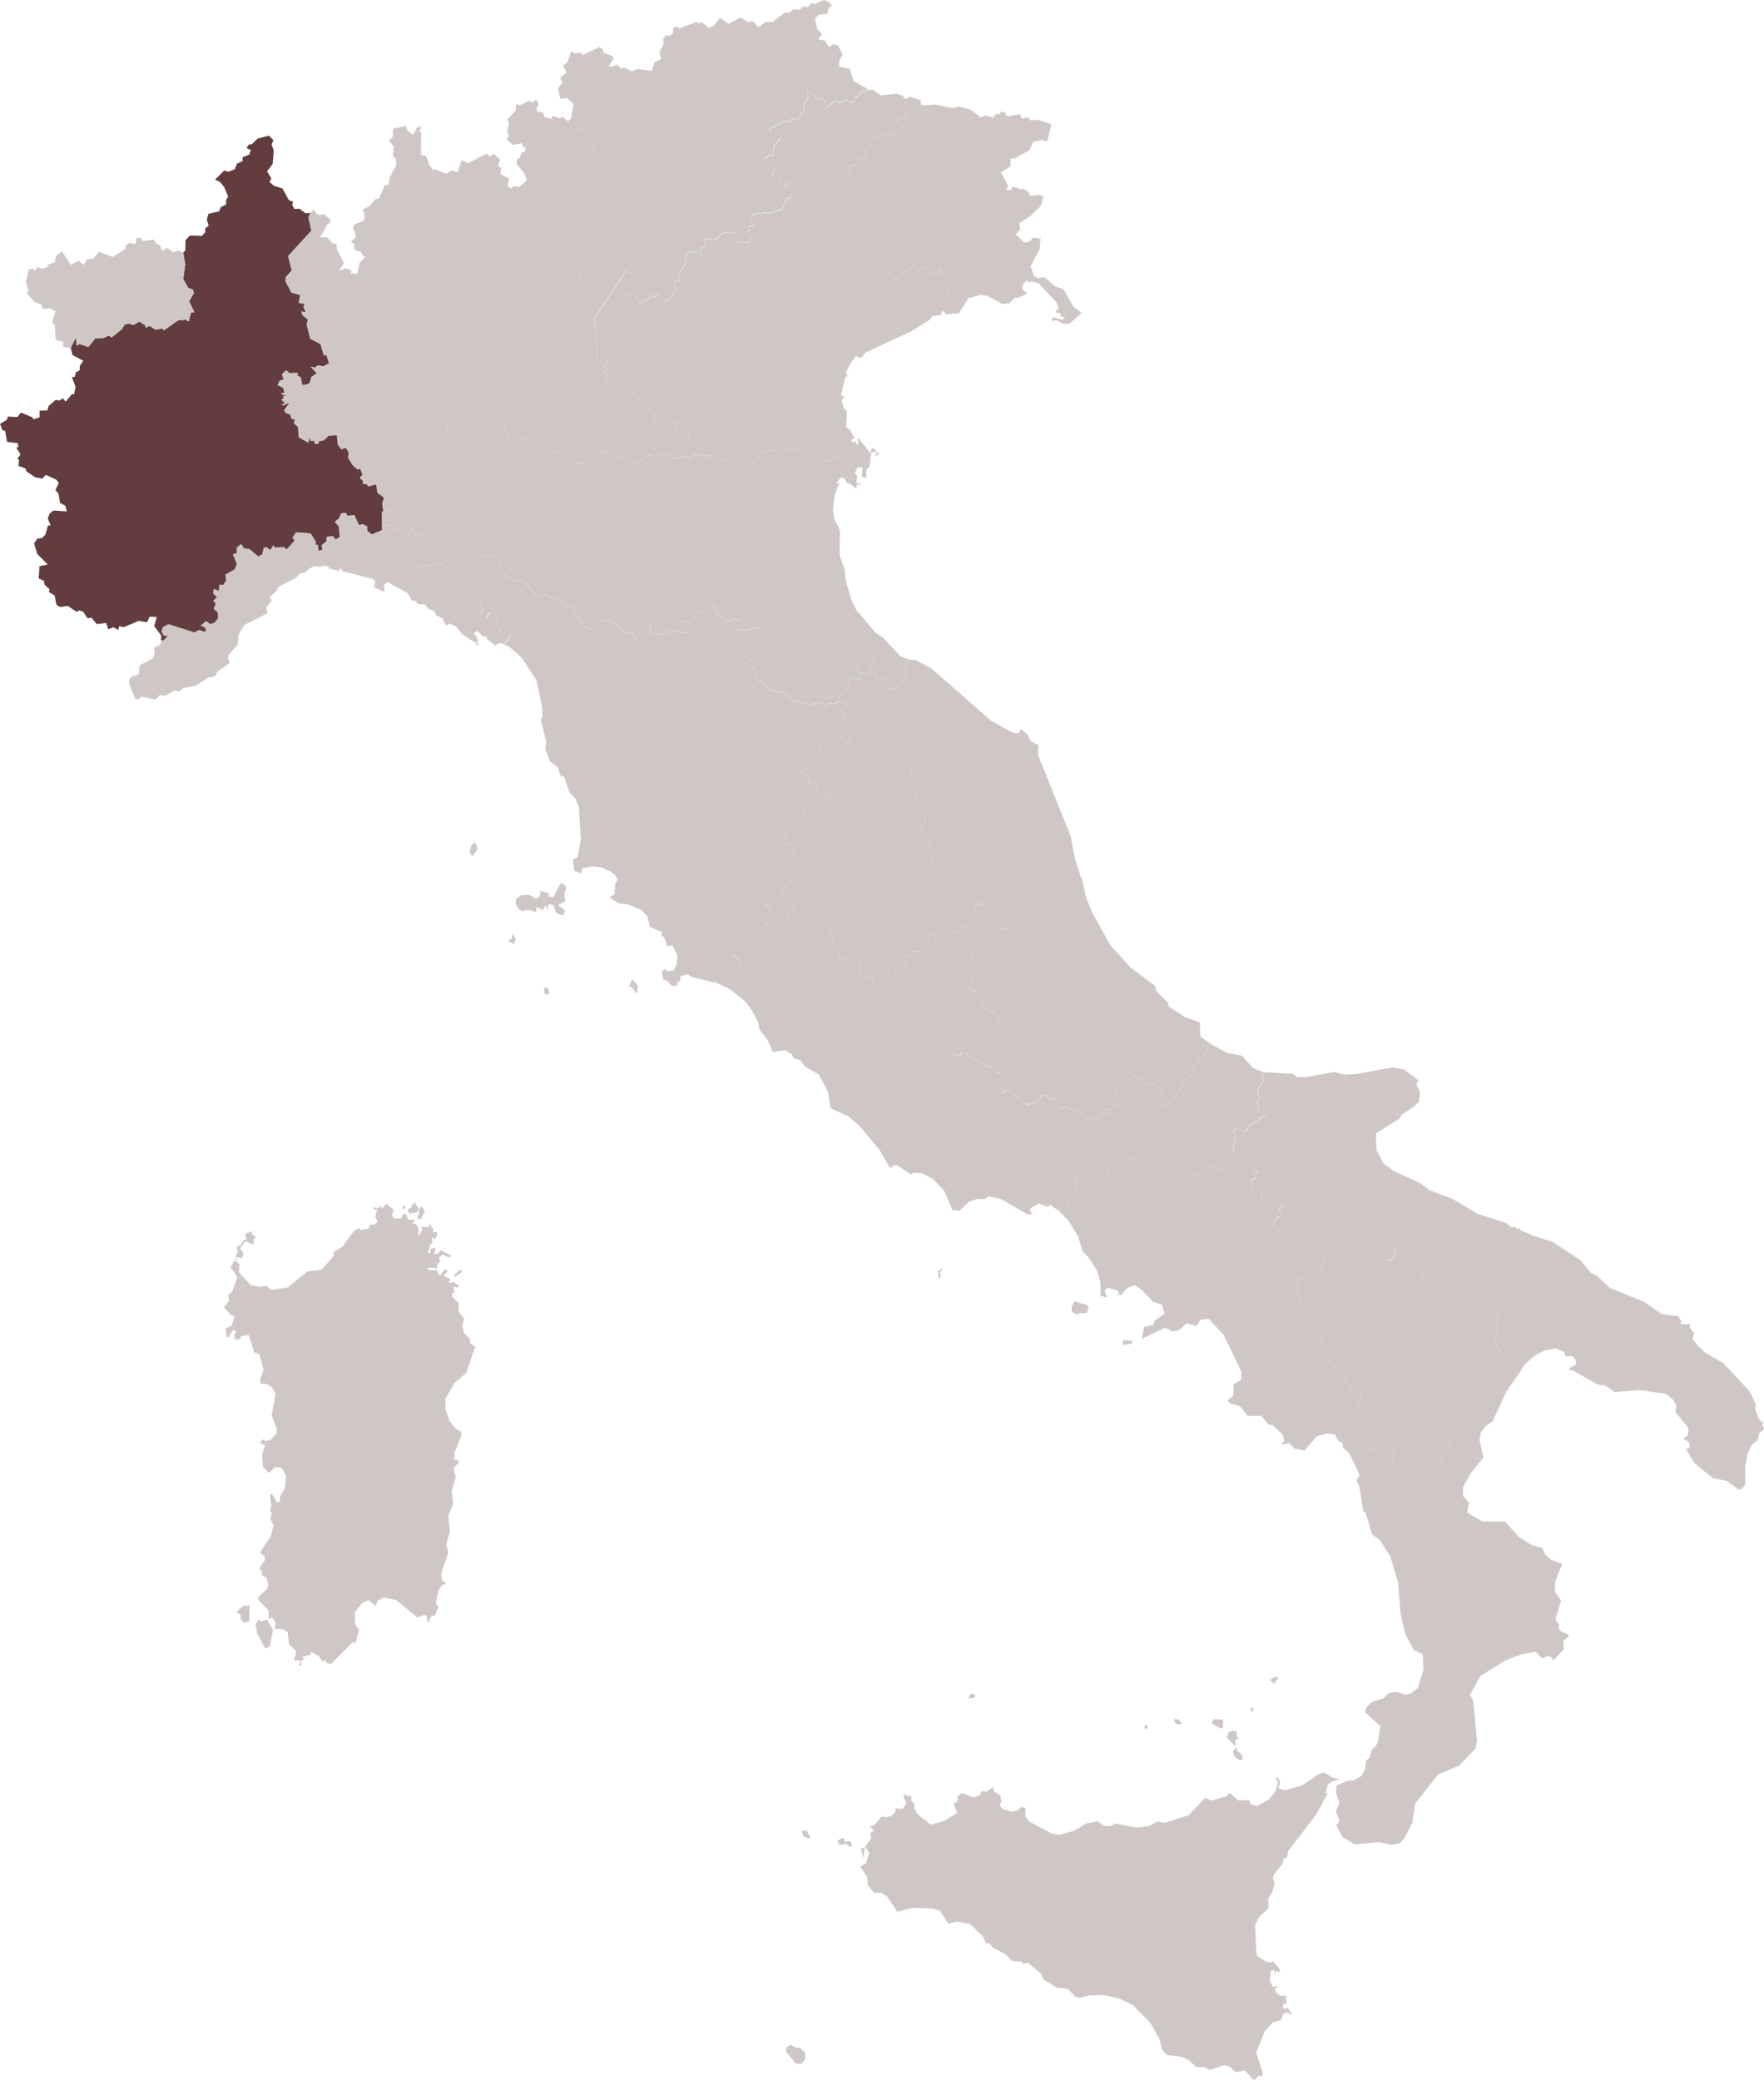 <?xml version="1.0" encoding="UTF-8"?>
<svg xmlns="http://www.w3.org/2000/svg" width="264" height="311.346" viewBox="0 0 264 311.346">
  <g id="italy" transform="translate(-0.311 -0.271)">
    <path id="VA" d="M298.977,372.078l-.048-.048-.043.013-.074.017-.069.113-.013.026.026.035.026-.009.113.026.087-.035.009-.026-.017-.035Z" transform="translate(-169.198 -210.78)" fill="#cec7c5"></path>
    <path id="SM" d="M296.679,229.3h0l1.658.186.169-.58h0l.494-.676-.139-1.624-1.6,1.074-.719.013.121,1.563Z" transform="translate(-167.956 -128.33)" fill="#cec7c5"></path>
    <path id="IT_65" d="M348.32,303.894l.589,2.745.97,2.386,2.715,4.841,3.035,3.339,3.568,2.663.377,1.009,1.589,1.529.143.585,2.408,1.6,2.234.792.091,2.1,1.485,1.052h0l-.507.8.394.364-1.23.849-1,1.23-.355,1.342-1.022.719-.745,1.615L361,337.679l-.883-.16.342-.277L360,335.384l-.476-.463-1.057-.7-.455.572-.247-.1-.424-.948-.537.056-.407-.546-1.26,1.031-.619.961-.961.065-.182.39.541,1.537.658.385-.182.446-.368-.056-.108-.437-.29.537-.862.022-.273,1.143-.342-.9-.5.039-.377,1.039-.576.022-.121.632-.81-.424-.909.225h0l-1.078-1.416-.849.082-1.039-.611-.446.281-.576-.173-.758-1.433-.572.316-.463-.511-.771-.212-.459.905-1.754.585-.641-.4-.316-.784-.8-.186-.641-.619-.749-.3-.606.589-.433-1.572.554-.992-.433-.611-.437.078-.857-.987-.39.16-3.313-1.944-.879-.312-.009.537-1.031-.277-.611-.974.065-2.13.338.156.9-.771.022-1.035.749-.056,2.841,1.529.537-.333.732.268.463-.966.65-.126-.23-.307.792-.143-.836-.528-.13-.706-1.052-.364-1.117-1.1-.281-1.42-1.619-1.074.9-1.009L330.5,317.4l1.377-1.048-.043-1.031-.433-.805.446-.251.329-1.2,1.191.45.264-.316h.585l.251.424.65-.333.979.134.585-.507.329-1.485-.862-.273-.5-.593.234-.727h0l.719.208.814-.576.247.2.26-1.026,1.026-.169.13-1.078.58-.645.1-.624.9.489,1.026-.481.29.407.585-.074.87-.407.2-.957.294-.165,1.2-.078.914-.611,2.161-.463h0Z" transform="translate(-186.077 -172.089)" fill="#cec7c5"></path>
    <path id="IT-77" d="M451.375,427.011l-.143-.533.58-.533.844-.164,2.014.338,1.087-.39.628.455.732-.394-.069-.411.723-.186-.078-.329.355.126.615-.368,1,.714.754.13.1.446.546.13.264,1.018.268-.182.8.65-.277.45.13.671-.775.888-.654-.117.264.489,2.421,1.031.689.654.927-.849.866.281,1.273,2.8,2.841,2.62.338.753.663.182,1.507-1.749.883,1.07-.026-.818.42-.113.368.576.048-.753.732.316.437-.277.074.429.507.3.234-.32,1.264.961-.446.221.528.611-.39,1.568.4.888-.273.2-.186,1.251.416.437-.19.351.5.381-.416.9.372.407.736-.186.766.463.16.7.753.637.338.805h0l-1.706,2.442-2.083,4.486-.992.723h0l-1.178-.411-1.351.42-1.334-.442-.827.16-.286-.481-.273.637.1,1.23-.446.961.113.866-1.321,2.356.481.494-.191.572-.927-1.035-.866-.078-1.269.286-.009.758-1.2-.55-.45.468-2.078.113-.671-.753.16-.268-.368-.693.537-.966-.5-.139-.645.368-.3-.416-.8-.13-.619.533-.268-.377-.4.212-.39-.407-.727.078-1.018,1.1-.411,1.126h0l-.775-1.537-.909-.831-.061-.641-.727-.424h0l.732-.437-.55-.6.524-.147.676-.918-.139-1.26.7-.714-.061-.433,1.5-.641-.225-.533.4-.359-.017-.615-.264-.5-1.269-.368-.061-.572-.71-.654-.022-1.108-.909-.329-.693-.927-.892-.446-.208-.749-.94-.74.312-.468-.585-1.39.3-.355-1.884-1.139.316-.875.715-.437.026-.351-2.568-1.667.074-2.1-.355-.03.1-.511-.892-.55.909-.065.052-.927-.442-.225.186-.286,2.074.468.277-.152-.1-.5,1.282-.559.979-2.542Z" transform="translate(-253.122 -240.597)" fill="#cec7c5"></path>
    <path id="IT-78" d="M464.75,497.724l.411-1.126,1.018-1.091.728-.078.39.4.4-.212.268.377.619-.533.805.13.3.416.645-.368.5.134-.537.966.368.693-.16.268.671.753,2.078-.113.45-.468,1.2.546.009-.758,1.269-.282.866.078.927,1.031.19-.572-.476-.494,1.321-2.356-.117-.87.446-.957-.091-1.23.273-.632.286.476.827-.16,1.338.442,1.351-.42,1.178.411h0l-.827,1.057-.147,1.139.589,2.507-1.992,2.525-1.083,2,.017,1.264.87,1-.238,1.5,2.2,1.3,3.482.052,2.044,2.308,2.031,1.243,1.5.385.338.892.927.892,1.7.584-1.022,2.546-.108,1.6.94,1.377-.849,2.836.624.814-.134.411.312.494,1.325.628-.935.849.108,1.212-1.654,1.732-.117-.476-.611-.221-.914.329-.927-.94-2.031.32-2.477.922-3.789,2.347-1.581,2.836.5.883.567,5.915-.2,1.221-2.447,2.546-3.135,1.325-3.464,4.382-.437,2.936-1.1,2.091-.732.909-1.446.234-1.745-.407-3.546.333-1.836-1.044-.94-1.762.463-.658-.55-1.468.546-1.256-.485-1.455.022-1.178,1.775-.727.818-.026,1.117-.632.541-.94.2-1.377.5-.45.346-1.186.637-.58.316-.84.325-2.109-2.3-2.061.208-.788.784-.745,1.827-.606.753-.792,1.065-.13,1.481.442.749-.217,1.048-.823.857-2.806-.126-2.217-1.338-.649-1.308-2.416-.7-3.148-.338-4.529-1.191-3.927-1.581-2.468-1.143-.818-.918-3.183-.394-.325-.606-3.806-.416-.732.5-.84-.844-1.775Z" transform="translate(-261.786 -278.449)" fill="#cec7c5"></path>
    <path id="IT-72" d="M376.52,427.2l.87.1-.3.4-1.269.178.056-.706.641.026Zm-7.929-5.833,1.91.52.229.333-.3.9-1.221.013-.134.26-.857-.45-.017-.81.39-.762Zm2.425-20.642.658.333-.121.658.892,1.061.931-.208.563.372-.117-1.048-.593-.723.953-1.745.992.827.169-.6,1.494.026.091.368.766,0,.117.442.879.472,3.469,1.013.165.688.515.394,1.446-.225.528.762.948-.844.455-.026-.017-.407.853-.1.407.32.814-.251.745-1.252,1.736.736.68-.689,1.148-.1,1.29-.909h0l.784,1.23,1.238.346.082.346-.355.338.234.52-.459.078-.364.507.268,1.134,1.286.459.091.94,1.481-.061.45.641.7-.139.546.619-.7.442.368,1.031-.875.52-.351.862.68.333.316.818.87.624.476-.39,1.225.515.736-.559.909.779.68-.061,1.559.779h0l.593,1.719L405.368,417l-1.282.559.1.5-.277.152-2.074-.472-.191.29.442.221-.052.931-.909.065.892.55-.1.507.359.03-.074,2.1,2.568,1.667-.026.351-.719.433-.316.875L405.6,426.9l-.3.355.585,1.39-.312.468.935.74.212.749.892.446.693.927.909.329.022,1.109.714.654.061.572,1.269.368.264.5.017.619-.4.359.225.533-1.5.637.061.433-.7.714.139,1.26-.675.918-.52.147.55.593-.736.437h0l-.372-.849-1.2-.165-1.55.407-1.836,2.109-1.468-.247-.879-.857-.957.238-.082-.273.372-.281-.3-.966-1.433-1.377-.641-.1-1.087-1.312-2.027.026-1.147-1.429-1.594-.494-.268-.459.857-.65.043-1.736,1.13-.65,0-1.273-2.62-5.439-2.308-2.425-1.182.182-.589.922-1.446-.42-1.173,1.039-1.018.177-1.052-.576-3.49,1.676.338-1.775,1.368-.273.186-.637,1.55-1.065-.468-1.373-1.342-.424-1.533-1.684-1.2-.8-1.148.481-.8,1.031-.637-.1.338-.165-.307-.442-1.451-.416-.476.338.368,1.165-.974-.329,0-1.957-.485-1.7-1.148-1.832-.026-.065-1.044-1.126-.606-2.091-1.542-2.52-1.381-1.39h0l.238-.572,1.3-.251.217-.333-.281-.1.043-.446,1.347-.481-.446-1.936.355-.65-.572-.961.931-.16,1.321-1.2.294.009Z" transform="translate(-207.492 -226.315)" fill="#cec7c5"></path>
    <path id="IT-45" d="M211.131,180.7l-.507,1.338.1,1.788-1.091.429-.234.909-1.264-.156.082-.45-.346-.134-.3-1.087-1.178.489V182.9l-.983-.572h0l.489-.676-.139-1.624-1.6,1.074-.719.017.121,1.559h0l.524.961-.7,0-.147-.355-.862.342-.437,1.5-1.126.9-.087.94h0l-.017-.013h0l-.71.385-.879-.16-.359.853-.671-1-.624.346-.611-.069h0l-.745.39-.481-.55h0l-.4.108-.632-.39-.459.182h0l-.706-.455-.091-.42h0l-.585-.078-.225-.559-2.018-.091-.866-1.044-1.55-.866.117-1.325-.788-.528.143-.706-.94-.9.108-.5.29.039-.087-.472.727-.277.186-.862.879-.948.147-1.165-2.369.476-1.148-.156.628-.909-.082-.45-1.126-.23-.446.433-.52-.113-.749-.853-.6-.165-.147-.927-.576-.52-1.065,1.035-1.078.113-.087.463-.987.9-1.728.061-.048.407,1.269.736.108.468-1.1.069-1.338-.385-1.446.628-1.2-.139-.671-.5.268-.45-.173-.394-2.1,2.364-.286-.13.139-.411-.294-.394-.987-.216-2.152-1.745-2.412-.056-.433.533.03.585-.723.182-1.481-1.321-.1-.671-.753-.693.022-.6-.528-.29-.723.126-1.277-1.316-.693-.013-.948-.533-1.031.515-2.438-2.576-1.057.221-1.853-1.273-.489-.546.234-1.135-.455-.091-.217-.537-1.052-.377-2.317.255-1.477,2.325-1.559.905h0l-.615-1.438-1.169-.862-.455.281-.611-.377-.152.416-1.2.117-.407.489-.113-.507-.714.169.667-1.953.572-.091.208-1.481-.372-.905-1.4-.481-.342-.749-1.057.775-1.364-1.1-.191.455-.909-.152.147-.364-.255-.273-.979.191h0l-.013-2.2.212.082h0l.758-.048-.139-.875.567,1.087,1.4-.368-.307-.6.385-.45-.065-.528-.753-.4-.13-.476,1.667-1.68-.463-1.407-.42-.355-.316.173-.758-.7.541-.71-.26-.442.719-.182.593-1.754.71-.758-.052-.944.888-.8-.048-.29.533.078.139-.351,1.23-.312.68.805.489-.446-.273-1.182.316-.052.693.927.554-.234.281-.827.4.541-.065,1.083,1.81.775.7-.615.217-.437-.325-.472.377-.117.359.667.8.411.16.805.4-1.39.433.013.437.641.381-.169.087-.5-.489-.689.779-.632.316.264-.165.948,1.247-.957.385.039.814,1.061-.191.645.658.533.03.528.645-.152.346.753,1.442-.676.229.4.961-.026,1.3,1.026.693.017,1.225.983,1.061-.58.637,1.264,1.979.966,1.706-.074.628-.364,1.238-1.784.195.7.779-.9.42,1.351,1.91.312.325.342.381-.069.035.325.58-.074-.087.251.632-.39.585.1.1-.5,1-.515,1.351.113.4-.342,1.147.277.528.671.238-.281,1.684-.134.156-.286.641.455.723-.689,2.7.4h0l.069.645,2.468-.16.909.611.186.7.307.108.537-.052.875-.823,1.381-.385.32-.961,1.264-.589,2.715.035.957-.338,2.9.463.992,1.334.641-.42.351.455.931.074.632-.559.468,0,.359.468-.273.537.143,1.251.277.411.862.221.26.944h0l-.281.074-.515-.8-.515-.156-.749.987.546-.217-.719,1.892-.255,2.156.208,1.433.849,1.658-.048,3.828.766,2.061.091,1.468.888,3.1.762,1.529,2.906,3.386,1.091.732,2.585,2.784,1.208.442Zm-12.74,4.9-.117.489.593.689.944-.485-.13-.476h0l-.091-.2-1.2-.013Z" transform="translate(-74.853 -81.741)" fill="#cec7c5"></path>
    <path id="IT-36" d="M302.823,33.912l.836.277v.619l.3.16,1.78-.13,2.663.515.84-.234,1.806.442,1.585,1.2.736-.307,1.1.307.511-.554.576.065.048-.394.8.225-.043.346.416.134,1.689-.3.333.624.957-.143.26.442,1.039-.126,2.156.68-.65,2.641-.823-.281-1.264.32-.593,1.234-2.113,1.2-.68.03.009,1.156-1.455.9,1.07,1.979-.251.74.792-.078-.03-.4.784.026.429.307.619-.1.689.455.277.641,1.386-.217.615.351-.446,1.394-1.546,1.494L318.4,52.575l.13.983-.68.7,1.321,1.234.71-.1.576-.645,1.117.147-.121,1.507-1.36,2.624.45,1.412.576.385,1.031-.165,1.723,1.459,1.091.29,1.559,2.724,1.208.879L325.946,67.6l-.935.061-1.07-.563-.65.16-.039-.4.338-.182,1.173.368.524-.416-.619.022-.2-.676-.437.1-.255-.286.533-.407L324,64.483l-2.663-2.854-1.083-.316-.489.16-.242-.346-.593.641-.082.719.762.615-1.455.7-.346-.117-.918.892-1.048.1-2.221-1.2-.8-.13h-.134l-.039-.03-1.832.485-1.247,1.914h0l-.463-.26.052-.264-.424.052.074-.572-.437-.346.16-.346-.342-.087-.247-1.156-.42.307.152-.507-.281-.563.212-.113-.879-.836.472-.277-.355-.147.078-.355-.169-.16.017-.134-.251-.684-.255.1.195.615-.671.216-.212-.472-.658.407-.541-.494.173-.476-.277-.03-.94.472-.238.45-.273-.316.186-.433-.489-.364-.857.909-.29-.29-1.68,1.555-.022-.7-.485-.225-.052-.385-.537-.286-.294.7-.866-.455.1-.52-.6-.546-.546-1.962-.641,0-.45-.654-.619-.017-.009-1.5-.307-1.126-.4-.346.766-1.217,1.256-.849.195-1.55-1.048-.844-.13-.922-.792.043-.113-.684-.9.009-.918-1.234.779-.814-.017-.862.45-.364.827.117.143-.875.792-.4-.078-.26.26.117-.139-.6.866-.762.121-.758.641-.883.178.186.68-.541.8.342.45-.342.788.338-.169-.753-.533-.346.052-.407,1.5-.944,1.1-.026-.381-.5.3-.983-.42-.719.082-.779h0l.714-.394.758.281Z" transform="translate(-165.535 -18.914)" fill="#cec7c5"></path>
    <path id="IT-62" d="M281.259,364.818l-.108.572.247.082-.433.5-.078-1.221.97-.437Zm22.348-17.035.437.368-.329.563-.325-.013-1.316,1.2-.931.16.572.961-.351.65.446,1.936-1.347.485-.043.446.281.1-.217.333-1.3.251-.238.572-1.217-.875-.528.26-1.217-.5-1.277.719.048.632.39.26-.883.03-3.871-2.256-1.879-.45-.71.433-1-.052-1.264.4-1.433,1.364-1.044-.082-1.269-2.914-1.585-1.685-1.559-.862-1.459-.147-.351.273-2.087-1.4-.736.121-.061.307-.377-.16-1.438-2.537-3.066-3.659-1.594-1.351-2.689-1.225-.4-2.555-1.355-2.49-2.091-1.225-.563-.84-1.109-.424-.247-.524-1.013-.641-1.849.273-.723-1.684-1.316-1.736-.078-.814-.918-1.849-.974-1.368-2.356-1.918-2.221-1.061.805-1.8,2.945-.035-.039-1.485-1.208-.827.593-.84-.195-.762.268-.143.494.455.29-.385.351.1.753-.381.091-.468.65-.481.559.108.394-.927.593.082.606-.4-.035-.468-.455-.208-.178-1.134.533,0,.45-1.022L254.2,309.3l.5-1.057.524.2.3.572.221-.87.706-.463,1.074.061.7,1.685,1.2.779-.437.857-.8.45.559.914,1.793,1.109,1.593-.567.437.463.052-.325.29.1.6-.515.706.294.723.892.238,1.936.723.338-.091.849.45.368-.325.29.658.346-.3.2.81-.091.533.546.866-.7.637.069-.108.805.32.294-.294.1,0,.892.992.346-.42.615,1.576-.225-.022.728.377.433,1.875-1.455.1-1.68.515-.035.385.805.524-.022,1.295-.853-.593-.883,1.325-.381.074-.576.888.043.8-.706.905-.29-.269-1.1.251-.507.875.429.346-.42,1.407.017.307-.662.892.468,1.212-.745.022-.338.7.277.576-.554.325-1.927,1.42.342.234-.507.472-.043,1.594,1.368-.234.732.5.589.862.273-.329,1.49-.585.507-.979-.139-.65.333-.251-.42-.585,0-.264.316-1.191-.446-.329,1.2-.446.247.433.805.043,1.031-1.377,1.048,1.728,1.619-.9,1.013,1.62,1.07.281,1.425,1.117,1.1,1.048.359.13.706.84.528-.792.143.225.3-.645.126-.463.966-.732-.268-.537.333-2.841-1.529-.749.056-.022,1.039-.9.771-.333-.156-.065,2.13.606.974,1.035.277.009-.537.879.312,3.313,1.944.385-.16.857.987.442-.082.433.611-.554.992.433,1.572.606-.589.749.3.641.619.8.186.32.784.641.4,1.754-.589.463-.905.766.212.463.511.576-.316.758,1.433.576.173.442-.286,1.039.615.849-.082L303,342.14l.862.745.606,1.555.043.593-.294.277.593.654-.1.411-.368.078.528.459Zm-33.624-12.077-.017-.035,0-.078-.048-.048-.039.013-.074.017-.069.113-.013.026.03.035.026-.009.113.026.087-.035v-.026Z" transform="translate(-140.191 -174.295)" fill="#cec7c5"></path>
    <path id="IT-42" d="M97.279,197.081l-.173.429-.268-.429h.442Zm-47.559-.507.342.117.671-.723-.567.009-.394-.624.2-.667.84-.463,3.9,1.247.71-.377.849.3.191-.316-.242-.377-.567-.264.8-.658.663.442.615-.212.511-.667-.022-.84-.632-.554.316-.736-.372-.476.541-.533-.55-.567V189.2l.186-.234.632.281.13-.94.559.069.424-.7-.1-.862,1.381-.762.325-.836-.593-1.42.6-.195-.017-.823.671-.537.424.663.8.082,1.334,1.13.567-.307.242-.953.351-.165.637.455.494-.74.152.372,1.386-.052.433.325,1.186-1.312-.342-.394.533-.836,1.542.087.7.1.775,1.273-.13.39.372-.017.165.953.55-.2-.156-.641.753-.632-.009-.637.987-.126.381.511.624-.333-.13-1.611-.624-.676.676-.546.277-.719.7-.1.312.442.987-.108.693,1.485.624-.126.632.368-.022.641.706.524,1.524-.632-.026-.632h0l.979-.191.26.273-.147.364.909.152.191-.455,1.364,1.1,1.057-.775.342.749,1.4.481.372.905-.208,1.481-.572.091-.667,1.953.714-.169.113.507.407-.489,1.2-.117.152-.416.615.377.455-.281,1.169.862.615,1.438h0l.572-.082.437,1.117,1.745,1.355,1.122.459.039,1.113.351.3-.186,1.182.9-.758.637.442-.325.026-.537.857,1.7-.056.087,1.022.407.6-.212.533.771-.65,1.026.637-.117.6-.961,1.1h0l-.684-.117-.515.377-1.277-.953.022-.4-.585,0-.862-.866-.559.342.563.7-.1.255.325-.056-.455.606-2.061-1.347-.823-1.065-1.057-.554-.485.355-.585-1.109-.883-.39-.394-.732-.918-.346-.4-.615-1.022-.035-.606-.628-.286.2-.7-1.208L83.57,187.9l-.472.45.052,1.044-1.576-.732.225-.771-.3-.416-4.62-1.169-.281-.459-.255.191.178.29-1.966-.533.507-.091-.4-.16-1.031-.048.117.225-.892-.208-.9.346-.663.637-.792.152-.637.667L67.3,188.624l-.333.437.3-.061-1.3,1.191.329.437-.831,1.1.165.883-3.464,1.732-.862,1.5-.117,1.446-1.36,1.529-.1.611.32.589-1.858,1.251L57.8,202l-1,.216L54.982,203.4l-1.923.39-.624.524-.667-.2-1.442.849-.784-.13-.663.688-2.031-.463-.537.437-.442-.1-.931-2.239.039-.667.325-.407,1.061-.325.165-1.373,1.892-.992.342-.758-.108-.918.94-.4Z" transform="translate(-25.304 -100.537)" fill="#cec7c5"></path>
    <path id="IT-25" d="M135.185,34.993l.225.251-.394.624.113.485.9.165.208.671.97.255.286-.437.966.381.476-.208.827.641h0l.5,1.169,1.632.13,1.143.766.446.589-.1.948.364.6-.645.676-.853.048-1.117,1.1,1.143.55.26.875-.385.55.351.2.225.927-.987,1.8.463.689-.407,1.918-1.442,1.762.156.823-.515.407-.247.792.022.433.753.139-.069.879.563.862-.394.909.225,1.866.974.411-.307.593.182.377.572.056.927-.576.857-.03.2-.931,1.736-.351.55.424.169-.372,1.719.333h0l-4.8,7.145.489,5.088-.173.857.364.078.3-.351,1.065.489-.416,1.113.416.325-.563.424.433.645-.294.827.645.169.221.429,1.044-.866.849.836.485,1.018,1.143.255.048.294.792.208-.043.563,1.243.563.346.528-.165.74.7-.139.377.238-.416.814,1,.844.52.1.1-.55.589.316.4-.727,1.3.485-.55.442.178.437-.255.7,1.355.5.619-.368,0,1.065,3.456,1.853.1.446h0l-2.7-.4-.723.689-.641-.455-.156.286-1.684.134-.238.281-.528-.667L153.52,87.6l-.4.342-1.351-.113-1,.515-.1.5-.585-.1-.632.39.087-.251-.58.074-.035-.325-.381.069-.325-.342-1.91-.307-.42-1.351-.779.9-.195-.7-1.234,1.784-.628.364-1.706.074-1.979-.966-.637-1.264-1.061.58-1.225-.983-.693-.017-1.3-1.026-.961.03-.23-.4-1.442.676-.342-.749-.645.152-.03-.528-.658-.533.191-.645-.814-1.061-.385-.039-1.247.961.165-.948-.316-.264-.779.632.489.689-.082.5-.381.169-.437-.641-.433-.013-.4,1.39-.16-.805-.8-.411-.355-.667-.377.117.325.472-.217.437-.7.615-1.81-.775.065-1.083-.4-.541-.281.827-.554.234-.693-.927-.316.052.273,1.182-.489.446-.68-.805-1.225.312-.139.351-.533-.078.048.29-.883.8.052.944-.706.758-.593,1.754-.719.182.26.442-.541.71.758.7.316-.173.42.355.463,1.407-1.667,1.68.13.476.753.4.065.528-.385.45.307.606-1.4.372-.567-1.087.139.875-.758.048h0l-.16-1.234.273-.866-.983-.727-.2-1.269-1.178.325-.195-.338-.632-.052.052-.407-.5-.507.407-.437-.316-.857-.442.052-.727-.645-.671-1.1.1-.749-.316-.559-.2-.191-.572.268-.559-.758-.126-1.386-1.26.1-.7.7-.71.078-.108.446-.554-.074-.074-.433-.485.069-.169-.5-.2.762-1.438-.831-.126-1.524-.615-.563.152-.563-.485-.134-.255-.645-.619-.186-.238-.424.775-1.113-.94.416-.217-.169.515-.186-.541-.507.407-.368-.247-.178.546-.069-.7-.229-.009-.212.42.056-.134-.766-.87-.45.316-.645.585-.2-.26-.775.65-.6.511.433,1.2-.048v.394l.489.32.212,1.1.637-.048.476-.255.242-.909.814-.52-.94-1,.654.121.507-.346.68.191L104,74.1l-.4-1.208-.385.026-.5-1.689-1.52-.784-.559-2.13.191-.74-.836-.71-.139-.546.658.134-.351-.8.16-.433-.879-.173.238-1.152L98.357,63.5l-.875-1.654.026-.645.9-1.018-.554-2.143,3.486-3.793-.437-1.97.273-.7h0l.524-.576.368.606.546.281.528-.225,1.022.836.013.481-.455.273-1.074,1.923,1.018.013.84.883.615.143.017.727,1.07,2.113L105.45,60.2l1-.377.909.338-.147.433,1.009.035.32-1.585.883-.94-.32-.043-.355-.693-.892-.234-.113-.979-.528-.3.818-.749-.489-1.416.234-.45,1.312-.472.26-.706-.342-1.048,1.048-.515.927-1.057.459-.03.879-2.031.632-.065.074-1.035,1.013-1.892L114,43.5l-.468-.524.117-1.4-.719-.9.58-.494.078-1.251,1.905-.429.268.775.814.567.546-1.039.628-.307-.1.632-.3.113.424.255-.052,3.313.818.273.433,1.3.658.788.2-.165,1.676.676.927-.524.779.329.611-1.853.914.476,2.867-1.464.416.476.6-.433.979.888-.333.931.45.29-.052.948,1.264.645L130.7,47.5l.528.368.476-.333.706.126,1.2-1.022-.472-1.135-1.109-1.295.056-.65.468-.3.225-.766.515-.1.091-.658-.39-.087-.156-.537-1.351.238-.909-.749.3-.654-.247-.455.264-1.3-.221-.645,1.247-1.347.043-.94.611.165,1.312-.671.567.277.533-.537.2.5Z" transform="translate(-54.424 -19.402)" fill="#cec7c5"></path>
    <path id="IT-57" d="M317.343,241.056l-1.2-.7-.511-1-.9-.749-.364.658-.892-.108-3.274-1.823-8.873-7.781-2.377-1.256-1.052-.1h0l-.507,1.338.1,1.788-1.091.429-.234.909L294.9,232.5l.082-.45-.346-.134-.3-1.087-1.178.489v-.927l-.983-.572h0l-.173.585-1.654-.186h0l-.017-.043h0l.524.961-.7,0-.147-.355-.862.342-.437,1.5-1.126.9-.087.94h0l.056.043h0l.931.372.992,1.334-.909.009.13.944-.4-.026-.264-1.611-.191,1.351-.533.286-.632-.121.087.351-.407.455-1,.359.628.966h0l.307.507,1.338-.017.152.242.9-.727.814-.052-.221.338.208.624-1.264,1.169.589.615.619-.316.55.749.615-.9.429.056.359.615.4.022.126-.372.394.182,2.754,3.157.922-.559.966.355.572-1.165.9.242-.16.87.39.364-.779.732.022.364.983,1.282.165,1.26-.268.3.814.58.29,1.481.6.3-.061,1.256-.7.671.29.667.9.182.247.74-.1,1.2.325.914-.377.286.407.844-.242.645,1.165.7.087.377.481.056.052,1.749.524-.589.009-.74.563.333.606-.6,1.3,1,1.083,1.706,1.156-.264.541-.788.611,1.568-.108.788-.4.823-.165-.333-.831.338-.108.866h0l1.42.342.234-.507.472-.043,1.593,1.368h0l.723.212.814-.576.242.2.26-1.031,1.026-.169.13-1.078.576-.641.108-.628.9.494,1.022-.481.29.411.585-.074.87-.407.2-.957.294-.165,1.2-.082.918-.611,2.161-.463h0l-.953-2.9-.667-3.52-4.876-12.086.074-1.407Zm-26.492-1.4-.32-.113h0l-.082-.026h0l.139-.3.247.143h0l.043.23h0l-.026.069Z" transform="translate(-161.617 -129.226)" fill="#cec7c5"></path>
    <path id="IT-67" d="M394.367,361.109l2.356,1.251,2.161.4,1.719,1.879,1.368.533h0l.091,1.416-.922,1.329.355,1.269-.416.688.433.528-.325.225.433.645.805.368-.888.442-.295.65-.333-.333-.013.355-.905.394-.572,1.048-1.4-.65-.541.658.394.346-.307,2.416.676.29.862,1h0l-1.29.909-1.147.091-.684.693-1.736-.74-.745,1.256-.814.251-.407-.32-.853.1.017.407-.455.03-.948.844-.528-.762-1.446.225-.515-.394-.165-.688-3.468-1.013-.879-.472-.113-.437-.771,0-.087-.364-1.494-.03-.169.6-.992-.827-.953,1.745.6.723.117,1.048-.563-.372-.931.208-.892-1.061.121-.658-.658-.333h0l.329-.559-.437-.368,1.238-.892-.528-.459.368-.078.091-.411-.593-.654.294-.273-.043-.593-.606-1.555-.862-.745h0l.909-.225.81.424.121-.632.576-.022.377-1.039.5-.039.342.9.273-1.143.862-.022.29-.537.108.437.368.056.182-.446-.658-.385-.541-1.537.182-.39.961-.065.619-.961,1.26-1.031.407.546.537-.056.424.948.247.1.455-.572,1.057.7.476.463.463,1.858-.342.277.883.16,2.061-2.221.745-1.615,1.022-.719.355-1.342,1-1.23,1.23-.849-.394-.364.507-.8h0Z" transform="translate(-212.725 -204.492)" fill="#cec7c5"></path>
    <path id="IT-21" d="M40.555,47.141l.671.68-.268.658.32.853-.156,2.053-.844,1.1.65,1.078-.286.511.615.55,1.321.433.953,1.728.641.273-.134.459.329.6.784-.026.875.671.71-.056h0l-.273.7.437,1.97-3.486,3.793.554,2.148-.9,1.018-.026.65.875,1.654,1.321.394L45,72.178l.879.173-.16.433.351.8-.663-.139.139.55.836.706-.191.74.559,2.13,1.52.784.5,1.689.385-.026.4,1.208-.922.468-.684-.186-.507.346-.654-.126.94,1-.814.52-.242.909-.476.255-.637.048-.212-1.1-.489-.32,0-.394-1.2.048-.515-.433-.645.6.26.775-.589.2-.312.645.87.45.134.766-.424-.056.009.208.7.23-.546.069.247.182-.411.368.541.507-.515.186.217.169.94-.416-.775,1.113.238.424.619.191.255.645.485.134-.156.563.619.559.126,1.529,1.433.827.2-.758.173.5.485-.069.078.437.554.069.108-.442.71-.078.7-.7,1.26-.1.126,1.39.559.758.572-.268.2.191.316.559-.1.749.671,1.1.727.645.442-.052.312.862-.407.437.5.507-.052.407.628.056.195.338,1.178-.325.2,1.269.983.727-.268.866.16,1.234h0l-.217-.082.013,2.2h0l.026.628-1.524.637-.7-.524.022-.641-.632-.368-.624.126-.693-1.485-.987.108-.312-.442-.7.1-.273.719-.68.546.624.676.13,1.611-.624.338-.377-.515-.987.13.013.637-.753.632.156.641-.55.2-.169-.953-.372.013.13-.39-.775-1.273-.7-.1-1.537-.091-.533.836.342.394-1.186,1.316-.433-.325-1.39.052-.147-.372-.494.74-.637-.45-.346.165-.242.953-.567.307-1.334-1.13-.8-.082-.424-.658-.671.537.017.818-.6.2.593,1.416-.325.836-1.377.762.1.866-.424.7-.559-.069-.13.944-.632-.281-.182.234v.433l.55.567-.541.533.372.476-.32.74.632.55.022.84-.511.671-.615.212-.663-.442-.8.654.567.268.242.377-.186.316-.853-.3-.706.381-3.9-1.247-.84.468-.2.667.394.624.567-.009-.671.723-.346-.117h0l.026-.645-1.057-1.425.39-1.347-1.074-.043-.381.827-1.256-.208-2.243.948-.671-.152-.139.563-.71-.4-.792.3-.312-.944-1.412.165L14,119.29l-.576.1-.671-1-.572-.191-.411.225-1.316-.892-1.16.169-.546-.372-.268-1.373-.844-.489.078-.442-.727-.671-.1-.58-.788-.359.121-1.832,1.238-.242L5.892,109.76l-.485-1.572.489-.736.693-.074.511-.5.381-1.377.4-.035-.424-1.039.307-.749.559-.424,1.983.126-.208-.814-.8-.472L9.062,100.7l-.459-.5.5-1.07-.372-.494-1.55-.714-.563.563-1.039-.2-1.334-.905-.069-.385-1.1-.429.087-.9-.251-.152.468-.667L2.778,93.9l.3-.238-.147-.5L1.358,92.98,1.09,91.356l-.4-.113L.31,90.3l1.031-.641.173-.468,1.373.078.567-.676,1.767.74.039.277.979-.3,0-1,1.165-.043.182-.654L8.633,86.7l.559.091.533-.32.42.489.927-1.135.316.043.23-1.139-.55-1.42.424-.078.178-.667.572-.3,0-.637.537-.779-1.619-.87-.268-1.061h0l.766-1.542.156,1.234.39-.294,1.329.463,1.035-1.3,1.212-.03.814-.385.416.29,1.533-1.23.4-.68.533-.169.8.2.9-.489.87.541.056.377.611-.286.853.563,1-.165.294.264,2.117-1.5,1.143-.087.437.281.316-1.316.52-.1-.788-1.615.719-1.225-.156-.52-.7-.26-.74-1.342.3-2.187-.3-1.758h0l.312-.294.043-1.572.637-.684,1.8.052.481-.507.052-.658.5-.359-.29-.914.234-.862,1.611-.377.242-.619.827-.433-.052-.645.342-.494-.593-1.42-.637-.784-.74-.346,1.381-1.373.628.191.948-.377.32-.836.831-.368.013-.585,1.031-.429.2-.65-.628-.3.338-.537L38,48.427l.862-.831Z" transform="translate(0 -26.574)" fill="#623c3f"></path>
    <path id="IT-75" d="M450.335,369.18l1.667.325,2.126,1.62-.29.667.546,1.035-.035.693-.169.853-.589.589-2.048,1.368-.126.468-3.633,2.273.065,2.464,1.083,2.048,1.5,1.087,4.057,1.879,1.29,1.013,3.507,1.321,3.65,2.2,4.3,1.368.719.619.779.022.195.325.407-.178.108.316,1.814.788,2.966.97,4.174,2.732,1.572,1.918.866.394,1.975,1.858,5.114,2.052,2.685,1.862,2.429.29.485.8-.212.368,1.555.052-.143.472.675.836-.234.883.974,1.2,1.031.94,2.546,1.42,4.062,4.356.866,1.931-.1.762.671,1.568.615.377-.221.208.255.714-.745.684-.212,1.031-.862.6L503.424,427l-.381,1.975.013,2.6-.481.676-.524.139-1.658-1.282-2.208-.463-2.784-2.265-1.178-2.053.524-.216-.078-.844-.9-.485.654-.481.177-1.083-2-2.481.143-.827-.442-.948-1.091-.905-3.927-.576-3.8.294-1.364-.987-1.169-.126-3.759-2.174-.485.013.13-.394.831-.364.1-.641-.585-.71-.992.048-.251-.7-1.234-.463-1.654.247-1.516.823-1.546,1.368-.922,1.52h0l-.338-.805-.758-.637-.156-.7-.766-.463-.736.191-.372-.411.416-.9-.5-.381.191-.351-.416-.437.186-1.251.273-.2-.4-.892.39-1.563-.528-.611.442-.221-1.264-.961-.229.325-.507-.3-.074-.429-.433.277-.732-.316-.048.753-.368-.576-.42.113.03.818-.883-1.07-1.511,1.749-.663-.182-.333-.753-2.845-2.615-1.273-2.8-.866-.281-.922.849-.689-.654-2.421-1.031-.26-.489.654.117.779-.888-.134-.671.277-.45-.8-.65-.264.182-.264-1.018-.546-.13-.1-.442-.753-.13-1-.714-.615.368-.351-.126.078.329-.723.186.065.411-.728.4-.632-.459-1.087.39-2.014-.338-.84.165-.585.533.143.533h0l-1.559-.779-.68.061-.909-.779-.736.559-1.225-.515-.476.39-.87-.624-.316-.818-.68-.333.355-.862.875-.52-.368-1.031.7-.442-.546-.619-.7.139-.45-.641-1.481.061-.091-.94-1.286-.459-.268-1.134.364-.507.459-.078-.234-.52.355-.338-.078-.346-1.234-.346-.784-1.23h0l-.862-1-.675-.29.312-2.416-.4-.351.541-.658,1.4.65.572-1.044.9-.394.013-.359.333.333.294-.65.892-.442-.805-.364-.433-.65.32-.225-.429-.528.416-.689-.355-1.269.922-1.325-.091-1.416h0l4.516.277.541.442,1.381.052,4.3-.8,1.459.411,1.788-.091,5.5-1Z" transform="translate(-241.556 -209.164)" fill="#cec7c5"></path>
    <path id="IT-88" d="M82.938,478.1l.238.416.979-.281.918,1.546-.494,2.434-.676.385-1.212-2.317-.242-1.234Zm-1.381-1.962L81.5,478.5l-.7.165-.585-.411.022-.732-.667-.394,1.057-.97.931-.022Zm31.611-50.157.238.221-1.078.688-.229-.177,1.2-.983Zm-33.395-1.684-.242.247-.026-.433Zm2.083-4.179.117.489.537.359-.316.32-.074.849-1.182-.55-.944,1.312.286-.082.355.7-.2.593-1-.126.429-1.07-.273-.039.069-.485.641-.269.377-.693.416-.048-.234-.844,1-.42Zm25.566-3.607.372.663-.537.9.372.1-1,.152.472-1.871Zm-2.914-.281.42.264-.459.407Zm-2.455-.2,1.091.9-.325.814.459.481,1.061-.074.117-.554.541-.061.234.788.247.065.857.009-.424.55.546.1.39.6-.074,1.264.645-.979-.121-.5,1.078.061.134-.5.4.537-.243.143.424.026-.117.533.576-.026.113.485-.433.658-.238-.29-.169.16.126.624-.359.225-.333,1.29.333-.017.074-.585.762-.229-.229.974.572.026-.017-.355.2.13.212-.342,1.537.792-.3.32-.94-.481-.6.515.251.45-.559.749.143.4-1.178-.173-.394.177.39.2.918.022.372.152-.165.177.42.494.641-.888.546.1-.641.814.97.481-.229.589.723-.16.909.628-.316.243-.433-.156-.178.42.247.333-.381.2-.061.546,1.022,1.013L112.8,432.1l.866,1.087-.264,1.109.277,1.1.8.745.121.784.719.45-1.36,3.971-1.706,1.455-1.4,2.4v1.485l.593,1.754.875,1.173.892.52-.009.719-1.026,2.52.069.918.533.134.091.325-.792.8.32,1.373-.593,2.022.195,2.018-.71,1.745.229,2.386-.541,1.923.312,1.16-1.07,3.248.134.914.641.524-.675.225-.463.71-.433,2,.368.554-.468,1.29h-.442l-.4.489.056.563-.433-.364v-.628l-.411-.156-1.048.355-3.135-2.585-1.923-.4-.922.559-.208.74-1.109-.892-.922.407-1.1,1.368-.022,1.8.637.888-.541,2.048-.238-.238-.316.16-3.07,3.092-.546-.022-.433-.567-.281.368-.554-.883-1.2-.688-.074.45-1.2.294.126.45-.472.238.217.576-.372.126.126-.87-.888.048.316-1.429-1.1-1-.186-1.845-.719-.416-1.264-.026.2-.8-.307-.671-.277-.26-.476.256-.017-1.26L82.886,475.3l-.043-.424,1.295-1.212.229-.6-.333-1.173-.6-.212-.087-.74-.355-.294.857-1.355-.022-.511-.645-.424.091-.433,1.477-2.182.394-1.594-.476-.931.191-.875-.268-.489.221-.693-.217-1.442.294-.364.771,1.329.338-.026.147-.9.7-1.2.173-1.853-.658-1.2-1.044-.065-.827.849-.948-.9-.108-1.944.446-1.277-.788-.459.563-.468.217.3.927-.286.8-.849.035-.654-.766-2.13.576-3.178-.511-.979-.857-.5-.844-.048-.078-.624.494-1.455-.619-2.33-.784-.277-.84-2.615-1.173.234-.061.4-.883.022-.009-.762.325-.225-.472-.494-.784,1.234-.242-.078-.126-1.295.888-.407.468-1.377-.676-.29-.935-1.065.758-1.018-.121-.84.589-.511.8-2.191L78.7,425.518l.606-1.039.745.537-.108,1.238,1.788,1.918,1.321.264.987-.164.84.615,2.356-.346,2.958-2.39,2.169-.32,1.793-2.04-.048-.567,1.334-.8,1.78-2.416.715-.385.281.316,1.122-.217.264-.6.727-.03.355-.4-.329-.827.29-.944-.559-.1.065-.407.455.307.624-.333.026.4.792-.762Zm4.192-.286.632,1.022-.186.5-1.282.2-.195-.546.641-.485-.056-.476.3.32.147-.533Z" transform="translate(-43.89 -235.563)" fill="#cec7c5"></path>
    <path id="IT-82" d="M272.7,634.842l1.013.52.26-.16.87.736.052,1.022-.611.719-.814-.056-1.438-1.762.039-.676Zm10.912-27.921-.407-1.42.572-.307Zm-3.074-3.1.342.645.489-.178.472.338,0,.5-.316.078-.407-.442-1.065.121-.359-.606.849-.455Zm-5.417-1.057.576,1.238-1.078-.325-.3-.935Zm77.554-8.66,1.048.7,1.186.286-1.2.329-.654.541-.333,1.251.364-.074-1.784,3.287-4.226,5.512-.013.714-.719.489.087.4L345,609.384l-.165.485.316.745-.442,1.55-.528.675.03,1.524-1.351,1.277-.667,1.243.256,4.59,1.446.9.654.165.294-.29,1.143,1.4-.238.329-.411-.286-.082.723-.2-.81-.5.173-.143,1.39.433,1.013.593-.195.247.359-.342-.143-.165.243.29.706.619.351.754-.035.043,1.325-.468-.178-.039.688.3.191.42-.247.624,1.078-.775-.346-.559.225-.316.935-1.161.277-1.251,1.381-1.282,3.161,1,3.157-.2.5-.351-.216-.771.732-1.386-1.468-1.338.242-.974-.831-.805-.208-2.143.74-.836-.459-1.182,0-1.165-1.1-1.091-.433-2.109-.273-.766-.827-.355-1.507-1.39-2.494-2.607-2.641-2.161-1.018-2.126-.472-2.278.052-1.386.368-.654-.186-1.169-1.191-1.6-.143-2-1.238-.411-.918-1.936-1.589-.658.169-.329-.364-1.342-.039-1.044-1.091-1.767-.875-.572-.68-.554-.039-.459-1.035-1.918-1.862-1.975-.333-1.26.3-1.282-1.927-1-.342-3.057-.108-2.325.576-1.481-2.252-.94-.6-1,.065-.961-1.113-.082-1.251-1.057-1.589.844-.485.494-1.563-.615-.931.9-1.256-.087-.87.537-.238-.641-.693.654-.165,1.152-1.308.732.134.775-.307.524-.524-.052-.485,1.117.043.585-.844-.481-.948.351-.459.147.368.684-.078.022.784.468.459-.017.693.489.87,1.975,1.529,1.949-.537,1.983-1.234-.554-1.429.424-.1.286-.541-.173-.294.7-.593,1.845.654.914-.372.19-.589.758.113.944-.693.286.727.81.485.221.931-.32.494.455.637,1.425.4.974-.238.385-.485.645.182.013,1.3.671.771,3.222,1.741,1.2.186,2.135-.58,1.871-1.1,1.671-.329.97.641.94.1.818-.416,3.122.624,1.9-.247,1.2-.671,1.178.178,3.559-1.139,2.425-2.589.935.394,2.217-.589.533-.546,1.256,1.1,1.637,0,.364.684.849.173,1.684-.927.974-1.1.494-1.377-.377-.792.364-.026.3.663-.234.914.974.273,2.486-.68,2.728-1.84Zm-13.285-3.356.818.628.13.74-.45.078-.736-.472-.247-.792.455-.585.221.216-.191.186Zm.048-2.91.009.84.394.281-.554.182-.043,1.013-1.251-1.316.359-.944,1.087-.056Zm-13.328-.927-.026.615-.377.022-.052-.5Zm10.2-.81,1.113.052L337.4,587.4l-.342.078-1.329-.762.238-.615Zm-6.058-.06.615.121.381.719-.879-.087-.316-.511Zm11.718-1.685-.039.446-.4.134.061-.52Zm-41.778-1.936.186.125-.32.372-.741.065.152-.528.446-.234Zm45.1-2.75.385.286-.662.827-.567-.563.844-.55Z" transform="translate(-154.06 -328.508)" fill="#cec7c5"></path>
    <path id="IT-52" d="M171.076,256.811l.372.779-.329.316-.437-.074-.069-.931.463-.091Zm12.7-1.191.853.879-.1,1.308-.853-1.057-.355-.056Zm-17.888-6.876.468.914-.281.641-.961-.424.619-.29Zm7.5-7.478.576.606-.333.922.139,1.156-1.091.589,1.061.736-.238.814-1.07-.346-.4-1.182-.333-.16-.528.1.03.723-.39-.693-.359.719-.966-.429-.1.714-1.178-.32-.714.113.082.23-.784-.481-.446-.758.043-.684.8-.611,1.234-.03,1.1.671.074-.342.463-.121-.156-.247.281-.2-.264-.364,1.572.377-.329.42.823.147,1.156-2.169.242.1Zm-13.025-5.954.3.857-.792,1.048-.4-.576.221-1,.533-.563.139.229Zm53.3-22.53.035.069h0l.13.476-.944.489-.593-.689.117-.485,1.2.009h0ZM157.05,195.612l1.559-.905,1.477-2.321,2.317-.255,1.057.377.217.537.455.1-.234,1.139.489.546,1.853,1.273,1.057-.221,2.438,2.581,1.031-.515.948.533.693.013,1.277,1.316.723-.126.528.29-.022.6.753.693.1.671,1.481,1.321.723-.182-.03-.58.433-.533,2.412.056,2.152,1.745.987.221.294.394-.139.411.286.13,2.1-2.364.173.394-.264.45.671.5,1.2.139,1.446-.628,1.338.385,1.1-.069-.108-.468-1.269-.736.048-.407,1.728-.061.987-.9.087-.463,1.078-.113,1.065-1.035.576.524.147.931.606.165.749.853.524.113.446-.433,1.126.23.087.45-.628.909,1.152.156,2.369-.476-.147,1.165-.879.948-.186.862-.727.277.087.472-.29-.039-.108.5.94.9-.143.706.788.528-.117,1.325,1.55.866.866,1.044,2.022.091.225.563.585.078h0l.091.42.71.455h0l.459-.182.632.39.4-.108h0l.481.55.745-.39h0l.615.069.624-.346.671,1,.359-.853.883.165.71-.385h0l.074.056h0l.931.372.992,1.334-.909.009.13.944-.4-.026-.264-1.611-.191,1.351-.533.286-.632-.121.087.351-.407.455-1,.359.628.966h0l-1.074,1.355-.333,1.122-.948-.078-.238.243-.074.762,1.13.641-.043.242-.922.39-.437.736-.472-.147-.74.753.143.433.927-.1.048,1.152.619-.234.281.26.437.992-.255.74.173.39.966.364.39-.966.667.546-2.888,1.81-.953-.533-.355.16.217.576-.429,1.182-2.243,1.321-.212.572.381,1.057-.143.528.342.68.364-.455.55.589-1.048,4.265.472.325.065.784-.554.035-.844,1.013h0l-1.074-.061-.7.463-.221.87-.3-.572-.52-.2-.5,1.057,1.637,1.282-.45,1.022-.533,0,.178,1.135.455.208.035.468-.606.4-.593-.082-.394.927-.559-.108-.65.481-.087.468-.753.381-.351-.1-.29.385-.494-.455-.268.143.195.762-.593.84,1.208.827.039,1.485-2.945.035-.8,1.8h0l-3.624-.844-.507-.411-1.182.312.056.641-.429.208-.1.528-.788.065-.589-.736-.7-.221-.191-1.117.424-.533.368.377.97-.082.437-.892.134-1.351-.749-1.546-.762.156-.424-1.247-.476-.463.091-.424-1.793-.766-.4-1.611-.957-.992-1.918-.771-1.468-.173-1.334-.875.8-.489.061-1.581.385-.559-.286-.637-.775-.58-1.386-.645-1.238-.134-1.615.251-.169.766-1-.338-.255-1.706.732-.346.485-2.689-.286-4.815-.507-1.256-.935-.979-.792-2.36-.468-.043-.5-1.368-1.135-.857-.7-1.875.139-1.022-.805-3.343.26-.381-.108-1.736-.8-3.78-2.182-3.33-1.784-1.581-.935-.45h0l.966-1.1.117-.6-1.026-.637-.771.65.212-.533-.407-.6-.082-1.022-1.7.061.537-.857.325-.026-.637-.442-.9.758.186-1.182-.351-.3-.039-1.113-1.122-.459-1.745-1.355-.437-1.117-.632.013Z" transform="translate(-88.868 -108.781)" fill="#cec7c5"></path>
    <path id="IT-32" d="M233.45.461l.749.589-.5.355-.234.94-1.286.134-.572.55.368,1.645.693.658-.563.831.983.186.624,1,.593-.463.762.178.684,1.394-.489.8-.026,1,1.568.281L237.4,12.4l2.182,1.26h0l-1.065.4-.723.81-.381-.087.165.576-.221.2-.546.026-.32-.385-1.295.407-.524-.329-1.446,1.148-.048-.979-.671-.424-.359.126-1.7-1.329.13,1.009-.654,1.16.074.645-1.065,1.7-.251-.333-.5.026-.511.511-.68-.139-2.109,1.065-.052.71,1.329.182.26.6-1,1.178L225.3,23.71l-.351-.32-1.022.619,1.26,1.057.251.606-.29.823.342.3.935-.217.191.84.277-.178.524.255-.342.853,1.052.961-.264.693-.476-.191-.74,1.71-1.814.632-.966-.1-.325.338-.286-.333-1.186.377,0,.875.4.663-.892.264.32.294-.316.351.494.875-.394.81-1.823-.13-.234-1.217-.818-.26-.931.126-1.186.983-1.568-.1.165,1.234-.559.069-.294.667.152.429-1.074-.58-.03-.338.009.589-1.048-.078-.372,2.126-1.018,1.225.26,1.022-.671-.065.056,1.559-1.083,1.459-.693-.091-.836-.8-.71.381-.191-.507-.8,1.148-.212-.45-.65.732-.645-.4.281-.494-.888-.437-.948,0,.948-1.745-.338-.654.554-.476-1.161-.719h0l-1.715-.333-.169.377-.55-.429-1.736.351-.208.931-.853.026-.931.58-.572-.056-.178-.377.3-.6-.974-.416-.225-1.866.394-.909-.563-.862.069-.879-.753-.139-.022-.433.247-.792.52-.411-.156-.823,1.442-1.762.4-1.914-.459-.689.983-1.8-.221-.922-.351-.2.381-.55-.26-.875-1.143-.55,1.122-1.1L198,23.29l.645-.676-.364-.6.1-.953-.446-.589-1.143-.766-1.633-.13-.494-1.165h0l.433-.385.385-2.2-.987-.9-.992.134-.364-1.581.667-.827-.325-.758.948-.753-.528-1.113.624-.346.632-1.793.485.39,1.212-.087-.16.381,2.637-1.23.589.333,0,.437,1.373.559.195.351-.758,1.143.58.1.706-.355.606.658.511-.212,1.074.628.719-.377,2.273.242.407-1.238.992-.52-.268-1.057.619-1.135-.061-.779.39-.563.567.078.511-.381.061-.844.541-.16.4.264,2.5-.966.368.251.463-.2,1.035.844.81-.342.866-1.178,1.269.918,1.819-.97.987.658,1.039.026.377.615.446.126.771-.714,1.208-.056,1.741-1.342.7-.035.619-.5.966.082.433-.476.792.082.494-.624.463.169,1.464-.619Z" transform="translate(-109.331)" fill="#cec7c5"></path>
    <path id="IT-55" d="M282.381,254.079l-.225-.251h0l-.082-.026h0l.1-.294.286.134h0l.043.229h0Zm-4.776-.641.307.507,1.338-.017.152.242.9-.727.814-.052-.221.338.208.624-1.264,1.169.589.615.619-.316.55.749.615-.9.429.056.359.615.4.022.126-.372.394.182,2.754,3.157.922-.559.966.355.572-1.165.9.242-.16.87.39.364-.779.732.022.364.983,1.282.165,1.26-.268.3.814.58.29,1.481.6.3-.061,1.256-.7.671.29.667.9.182.247.74-.1,1.2.325.914-.377.286.407.844-.242.645,1.165.7.087.377.481.056.052,1.749.524-.589.009-.74.563.333.606-.6,1.3,1,1.083,1.706,1.156-.264.541-.788.611,1.568-.108.788-.4.823-.165-.333-.831.338-.108.866h0l-.325,1.931-.576.554-.7-.277-.022.338-1.212.745-.892-.468-.307.663-1.407-.017-.342.42-.87-.429-.251.507.268,1.1-.905.29-.8.706-.888-.043-.074.576-1.325.381.593.883-1.295.853-.52.022-.385-.8-.515.035-.1,1.68-1.875,1.455-.377-.433.022-.727-1.576.229.42-.615-.992-.342.009-.892.295-.1-.32-.294.108-.805-.637-.069-.866.7-.533-.546-.81.1.3-.2L279,286.88l.325-.29-.45-.368.091-.844-.723-.338L278,283.1l-.723-.892-.7-.294-.6.515-.29-.091-.052.325-.437-.463-1.594.567-1.793-1.109-.559-.914.8-.45.437-.857-1.2-.775-.7-1.68h0l.844-1.013.554-.035-.065-.784-.472-.325,1.048-4.265-.55-.589-.364.455-.338-.68.143-.528-.381-1.052.212-.572,2.243-1.321.433-1.182-.216-.572.359-.156.953.533,2.888-1.81-.667-.546-.39.966-.966-.364-.169-.39.255-.74-.437-.992-.281-.26-.615.234-.048-1.152-.927.1-.143-.433.74-.753.472.147.437-.736.922-.39.043-.242-1.13-.641.074-.762.238-.243.948.078.333-1.122Z" transform="translate(-153.243 -143.514)" fill="#cec7c5"></path>
    <path id="IT-23" d="M26.51,82.451l.251.507,1.654-.234.394.641.572.234.277.836.693-.5,1.07.7.507-.286.9.316h0l.3,1.758-.3,2.187.74,1.342.7.26.156.52L33.7,91.955l.788,1.615-.52.1-.316,1.316-.437-.281-1.143.087-2.117,1.5-.294-.264-1,.165-.853-.563-.611.286-.056-.377L26.268,95l-.9.489-.8-.2-.533.169-.4.68L22.1,97.368l-.416-.29-.814.385-1.212.03L18.62,98.8l-1.329-.463-.39.294-.156-1.234-.766,1.542h0L14.8,98.767l.117-.706-1.208-.329-.1-2.191-.411-.433.507-1.641-.753-.455-1.126.078-.225-.628-1.061-.4L9.449,90.8l.16-.52L9.28,89.006l.437-1.793.515-.147.429.277.316-.515.775.268.645-.2.23-.446,1-.351.139-.892.892-.753,1.368,2.078,1.113-.671.805.65.537-.914.922-.026L20.2,84.52l2.044.8L24.167,84.1l-.017-.429.585-.455.961.182.13-.922Z" transform="translate(-5.086 -46.594)" fill="#cec7c5"></path>
    <path id="IT-34" d="M248.189,85.909l-.585.333.407-.455-.39-.16.693-.078Zm-.71-.909.515.39-1.026.229.268-.758Zm-.16-53.729,1.23.844,2.4-.242.9.32.385.472h0l-.082.779.42.719-.3.983.381.5-1.1.026-1.5.944-.052.407.533.346.173.753-.788-.338-.45.342-.8-.342-.68.541-.178-.186-.641.883-.121.758-.866.762.139.6-.26-.117.078.26-.792.4-.143.875-.827-.117-.45.364.017.862-.779.818.918,1.234.9,0,.113.684.8-.043.13.922,1.048.844-.195,1.55-1.256.849-.766,1.217.4.346.307,1.126.009,1.5.619.017.455.654.641,0,.546,1.962.6.546-.091.52.866.455.294-.693.537.286.052.39.485.225.022.7,1.68-1.555.29.294.857-.909.489.364-.186.433.273.316.238-.45.94-.468.277.03-.173.476.541.494.658-.407.212.472.671-.217-.195-.611.255-.1.251.684-.017.134.173.16-.074.355.355.152-.472.277.879.836-.212.113.281.563-.152.507.42-.307.247,1.156.342.087-.16.346.437.351-.074.572.424-.052-.052.264.463.26h0l-.242.333-2.13.147.039-.325-.394-.152-.208.589-1.3.169-.411.559-2.711,1.693-6.894,3.209-.662.853-.723-.364-.831,1.117-.624,1.217-.043.468.359.169-.468.173-.675,2.81.589.182-.468.463.247,1.091.554.628-.126,2.3.624.528.684,1.342-.221-.147-.346.411.394.242.372-.273-.1.481.221.061.238-.134-.191-.762.212.013,1.862,2.325-.286,1.936-.463.424.017,1.234-.693-.238.147-1.238-.442-.191-.4.165-.325.745.377.472-.165.9.338.286.281-.195.026.312-.572-.056-.048.624-1.044-.831h0l-.26-.944L242.728,89l-.277-.411-.143-1.251.273-.537-.359-.468-.468,0-.632.559-.931-.074-.351-.455-.641.42-.992-1.334-2.9-.463-.953.338-2.715-.035-1.264.589-.32.961-1.381.39-.87.823-.537.052-.307-.1-.186-.7-.909-.611-2.468.165-.069-.645h0l-.1-.446-3.456-1.853V82.843l-.615.368-1.355-.5.255-.7-.178-.437.55-.442-1.3-.485-.4.727-.589-.316-.1.55-.52-.1-1-.844.416-.814-.377-.238-.7.139.165-.74-.342-.528-1.243-.563.043-.563-.788-.208-.048-.294-1.143-.255-.485-1.018-.849-.831-1.044.87-.221-.429-.645-.165.294-.827-.429-.645.563-.42-.416-.325.416-1.113-1.065-.489-.3.351-.359-.078.178-.857-.489-5.088,4.8-7.145h0l1.161.719-.554.476.333.658-.944,1.745.944,0,.888.442-.281.489.645.4.645-.732.212.455.8-1.152.191.507.71-.381.836.8.693.091,1.083-1.459-.056-1.559.671.065-.26-1.026,1.018-1.225.377-2.122,1.048.078-.009-.589.03.338,1.074.58-.152-.424.294-.667.559-.069-.16-1.23,1.568.1,1.186-.979.931-.126.818.26.234,1.217,1.823.13.394-.81-.494-.875.316-.346-.316-.294.892-.26-.4-.667,0-.875,1.186-.377.29.333.32-.333.97.1,1.81-.632.74-1.71.476.191.26-.693L234.2,46l.342-.853-.524-.251-.277.178-.191-.84-.935.217-.342-.3.294-.818-.251-.611-1.264-1.052,1.022-.624.351.32.117-1.585,1-1.173-.255-.6-1.334-.182L232,37.1l2.109-1.065.68.143.507-.511.5-.03.251.333,1.07-1.7-.074-.641.658-1.165-.134-1.009,1.706,1.334.359-.126.671.424.048.979,1.446-1.148.524.329,1.29-.407.325.385.546-.026.221-.2-.165-.572.377.087.723-.814,1.07-.4h0l.611-.039Z" transform="translate(-116.418 -17.576)" fill="#cec7c5"></path>
  </g>
</svg>
